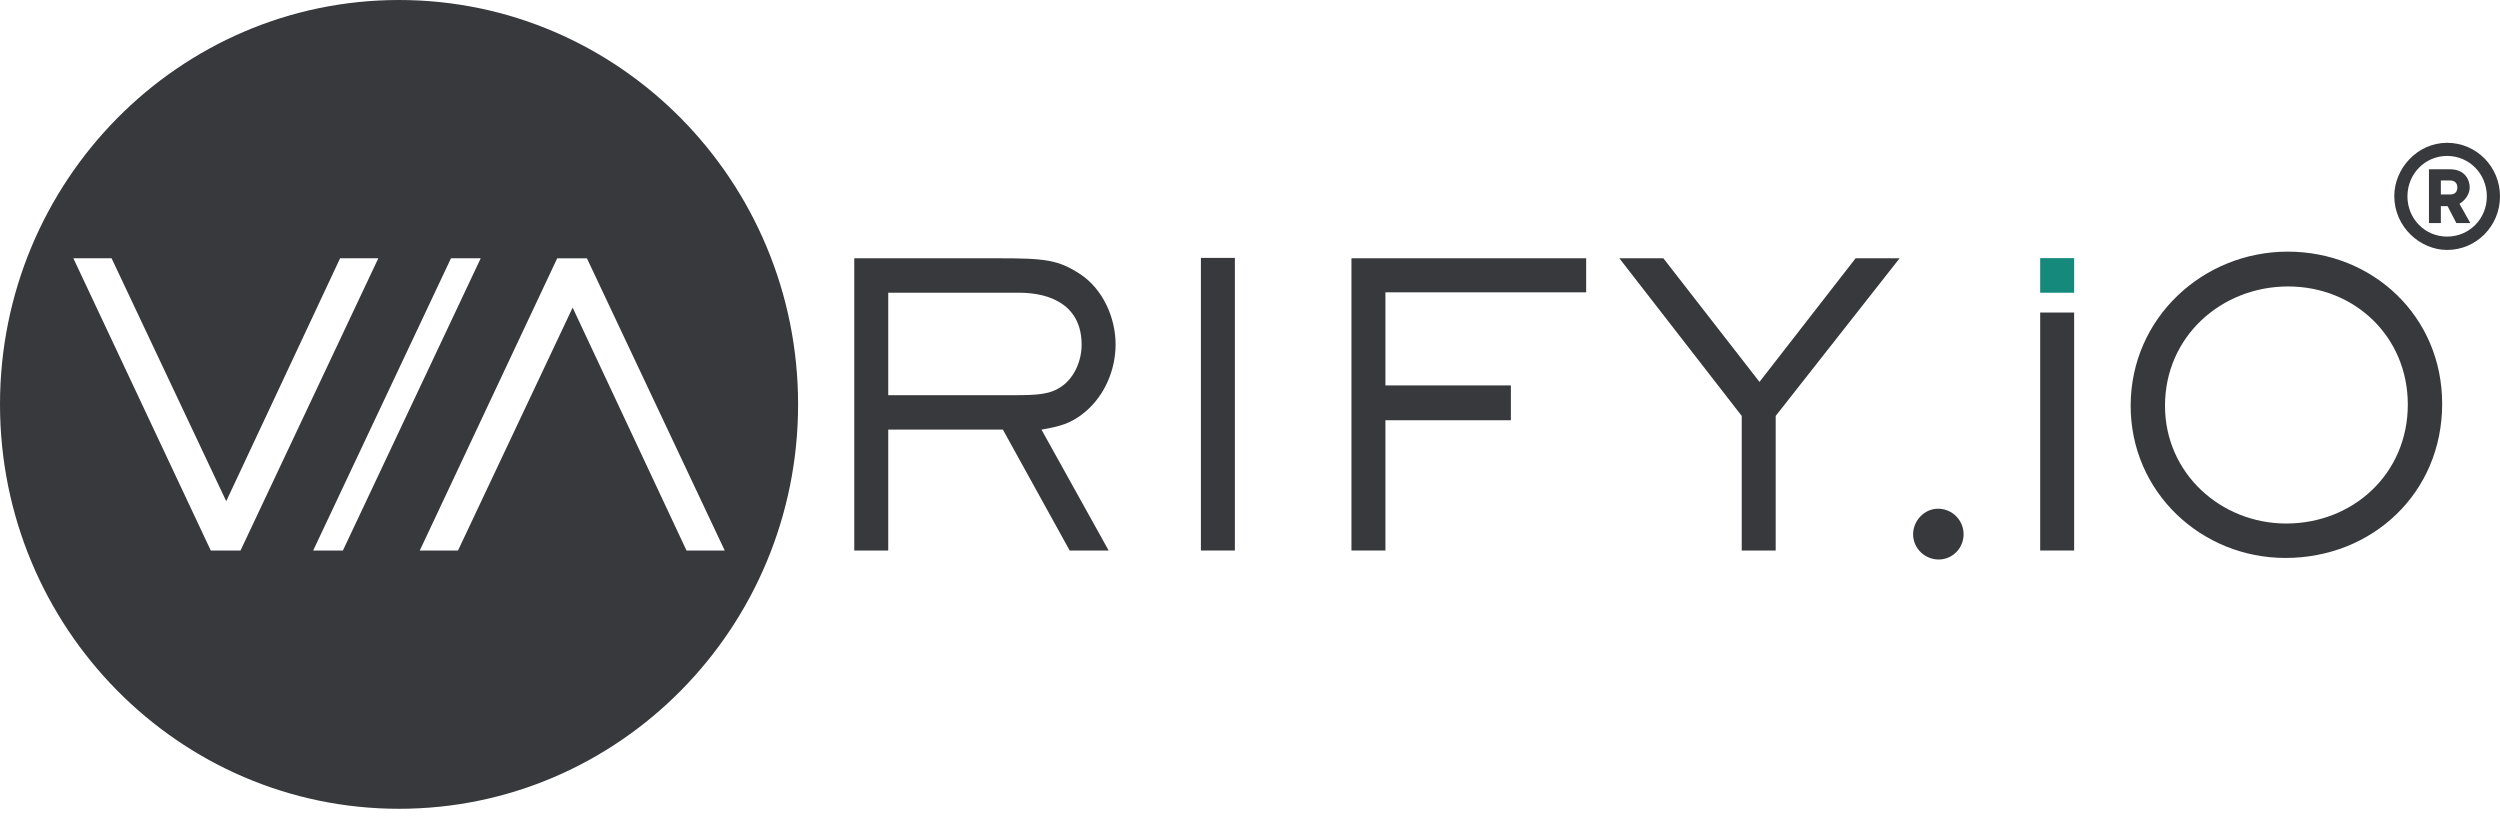 <svg width="122" height="40" viewBox="0 0 122 40" fill="none" xmlns="http://www.w3.org/2000/svg">
<g clip-path="url(#clip0_1998_3057)">
<path fill-rule="evenodd" clip-rule="evenodd" d="M19.473 0C30.221 0 38.947 8.843 38.947 19.735C38.947 30.626 30.221 39.469 19.473 39.469C8.726 39.469 0 30.626 0 19.735C0 8.843 8.726 0 19.473 0ZM35.367 26.866H33.502L27.945 15.011L22.35 26.866H20.485L27.191 12.606H28.642L35.367 26.866ZM18.462 12.604H16.597L11.04 24.459L5.445 12.604H3.58L10.286 26.865H11.737L18.462 12.604ZM23.459 12.604H22.008L15.283 26.865H16.733L23.459 12.604Z" fill="#37393C"/>
<path fill-rule="evenodd" clip-rule="evenodd" d="M54.441 16.804C54.441 15.506 53.82 14.112 52.727 13.387C51.653 12.68 51.013 12.604 48.733 12.604H41.688V26.865H43.346V20.966H48.941L52.2 26.865H54.102L50.824 20.966C51.691 20.813 52.275 20.679 52.972 20.087C53.914 19.286 54.441 18.045 54.441 16.804ZM52.783 16.823C52.783 17.587 52.444 18.407 51.823 18.847C51.258 19.247 50.674 19.286 49.412 19.286H43.346V14.284H49.713C51.352 14.284 52.783 14.952 52.783 16.823Z" fill="#37393C"/>
<path fill-rule="evenodd" clip-rule="evenodd" d="M58.604 26.865H60.262V12.585H58.604V26.865Z" fill="#37393C"/>
<path fill-rule="evenodd" clip-rule="evenodd" d="M77.405 14.265V12.604H65.951V26.865H67.609V20.508H73.731V18.808H67.609V14.265H77.405Z" fill="#37393C"/>
<path fill-rule="evenodd" clip-rule="evenodd" d="M92.701 12.604H90.553L85.863 18.637L81.172 12.604H79.024L84.996 20.297V26.865H86.654V20.297L92.701 12.604Z" fill="#37393C"/>
<path fill-rule="evenodd" clip-rule="evenodd" d="M95.824 26.073C95.824 25.386 95.27 24.825 94.574 24.825C93.913 24.825 93.36 25.404 93.36 26.073C93.36 26.761 93.931 27.304 94.61 27.304C95.27 27.304 95.824 26.761 95.824 26.073Z" fill="#37393C"/>
<path fill-rule="evenodd" clip-rule="evenodd" d="M99.561 26.865H101.218V15.252H99.561V26.865Z" fill="#37393C"/>
<path fill-rule="evenodd" clip-rule="evenodd" d="M99.561 14.285H101.218V12.597H99.561V14.285Z" fill="#15897B"/>
<path fill-rule="evenodd" clip-rule="evenodd" d="M119.178 19.706C119.178 15.43 115.787 12.28 111.643 12.28C107.499 12.28 103.976 15.525 103.976 19.801C103.976 24.02 107.423 27.228 111.53 27.228C115.768 27.228 119.178 24.059 119.178 19.706ZM117.501 19.744C117.501 23.123 114.826 25.548 111.568 25.548C108.384 25.548 105.652 23.104 105.652 19.801C105.652 16.422 108.403 13.979 111.662 13.979C114.902 13.979 117.501 16.422 117.501 19.744Z" fill="#37393C"/>
<path fill-rule="evenodd" clip-rule="evenodd" d="M119.114 10.058H119.441L119.869 10.885H120.552L120.022 9.945C120.287 9.79 120.522 9.48 120.522 9.149C120.522 8.787 120.297 8.26 119.553 8.26H118.533V10.885H119.114V10.058ZM119.114 9.49V8.808H119.573C119.869 8.808 119.92 9.035 119.92 9.149C119.92 9.273 119.869 9.48 119.594 9.49H119.114ZM119.42 6.969C117.962 6.969 116.841 8.229 116.841 9.562C116.841 11.081 118.105 12.197 119.42 12.197C120.847 12.197 122 11.03 122 9.583C122 8.136 120.847 6.969 119.42 6.969ZM119.42 11.546C118.339 11.546 117.483 10.678 117.483 9.583C117.483 8.488 118.339 7.609 119.42 7.609C120.501 7.609 121.358 8.488 121.358 9.583C121.358 10.678 120.501 11.546 119.42 11.546Z" fill="#37393C"/>
</g>
<defs>
<clipPath id="clip0_1998_3057">
<rect width="122" height="40" fill="white"/>
</clipPath>
</defs>
</svg>
